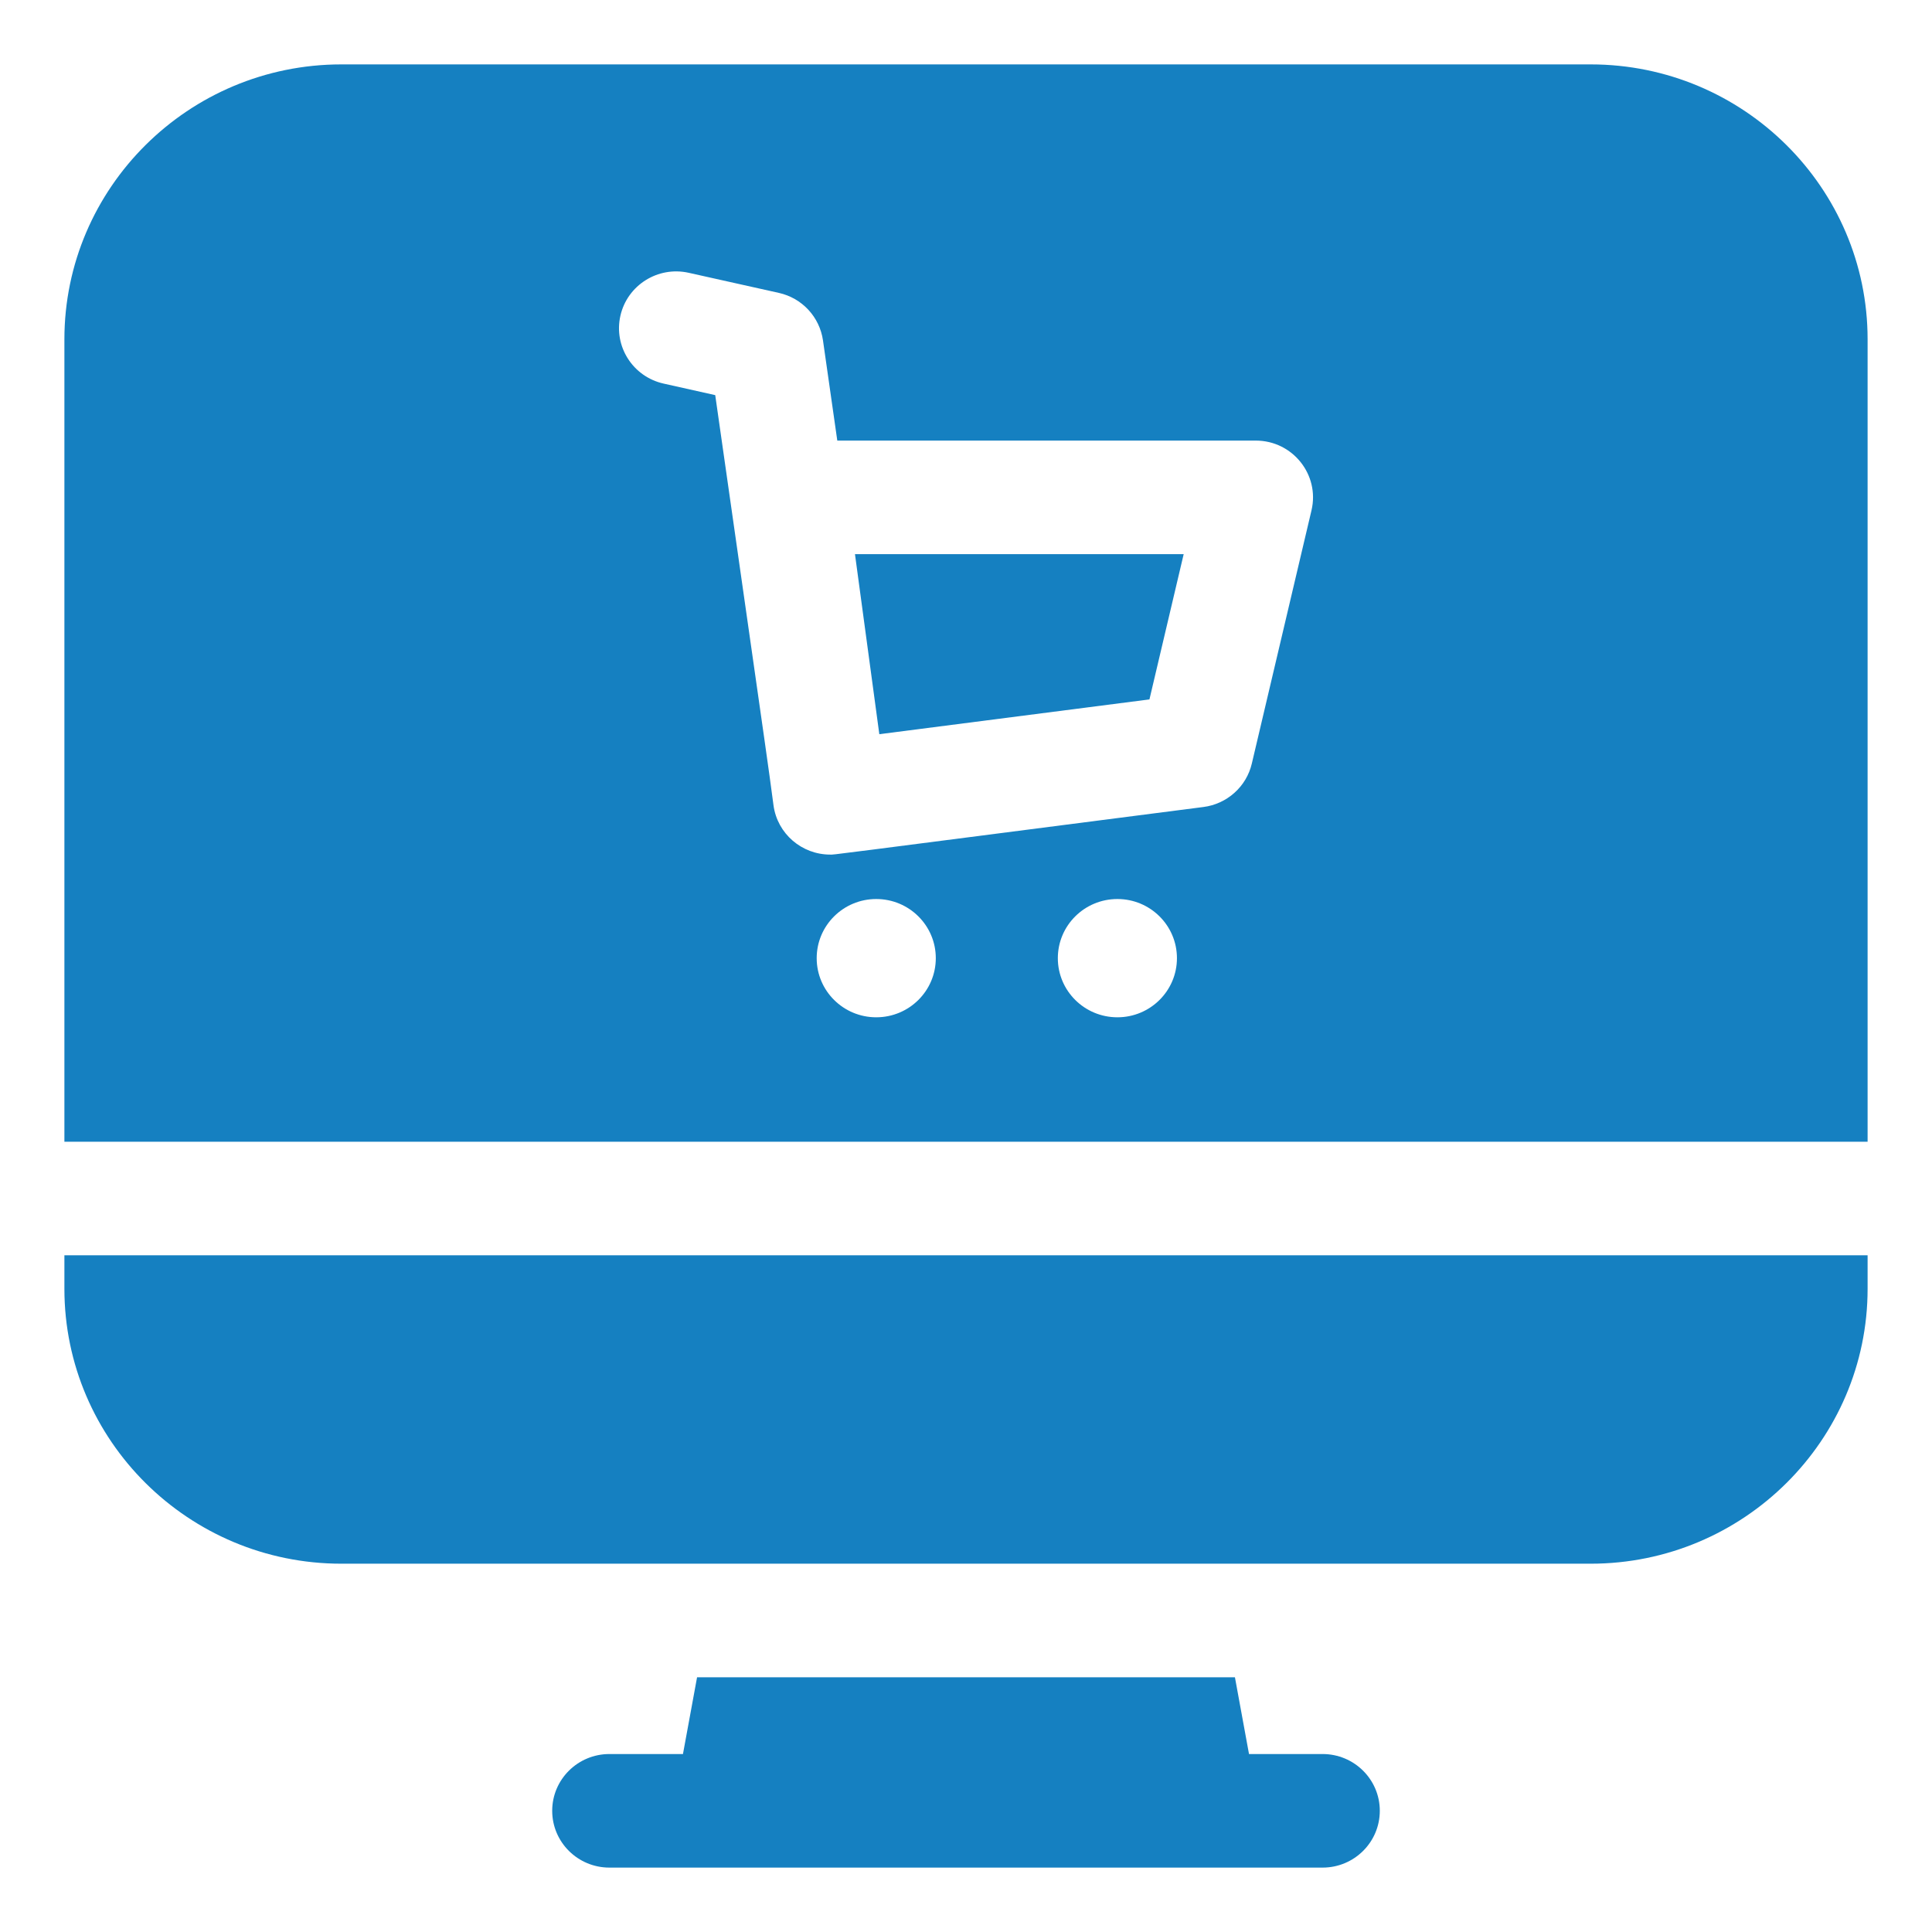<svg width="60" height="60" viewBox="0 0 60 60" fill="none" xmlns="http://www.w3.org/2000/svg">
<path d="M2 38.984V40.024C2 44.732 5.858 48.562 10.6 48.562H49.4C54.142 48.562 58 44.732 58 40.024V38.984H2ZM41.074 54.473H38.789L38.352 52.09H21.648L21.21 54.473H18.926C17.945 54.473 17.149 55.262 17.149 56.236C17.149 57.21 17.945 58 18.926 58H41.074C42.056 58 42.851 57.21 42.851 56.236C42.851 55.262 42.055 54.473 41.074 54.473ZM27.308 22.801L35.697 21.721L36.76 17.21H26.552L27.308 22.801Z" fill="#1580C1"/>
<path d="M49.4 2H10.6C5.858 2 2 5.83 2 10.538V35.457H58V10.538C58 5.83 54.142 2 49.4 2ZM27.212 31.593C26.191 31.593 25.363 30.771 25.363 29.757C25.363 28.742 26.191 27.92 27.212 27.92C28.234 27.92 29.062 28.742 29.062 29.757C29.062 30.771 28.234 31.593 27.212 31.593ZM34.702 31.593C33.68 31.593 32.852 30.771 32.852 29.757C32.852 28.742 33.68 27.92 34.702 27.92C35.723 27.92 36.551 28.742 36.551 29.757C36.551 30.771 35.723 31.593 34.702 31.593ZM40.73 15.848L38.876 23.715C38.794 24.064 38.606 24.381 38.337 24.621C38.069 24.862 37.733 25.016 37.375 25.062C25.227 26.626 25.951 26.54 25.781 26.54C24.904 26.54 24.142 25.896 24.022 25.011C23.779 23.212 24.092 25.432 22.212 12.271L20.61 11.913C19.653 11.7 19.052 10.756 19.267 9.806C19.482 8.856 20.432 8.258 21.389 8.472L24.188 9.096C24.54 9.174 24.86 9.357 25.105 9.621C25.349 9.884 25.507 10.215 25.558 10.569L26.003 13.683H39C40.144 13.683 40.99 14.743 40.73 15.848Z" fill="#1580C1"/>
</svg>
